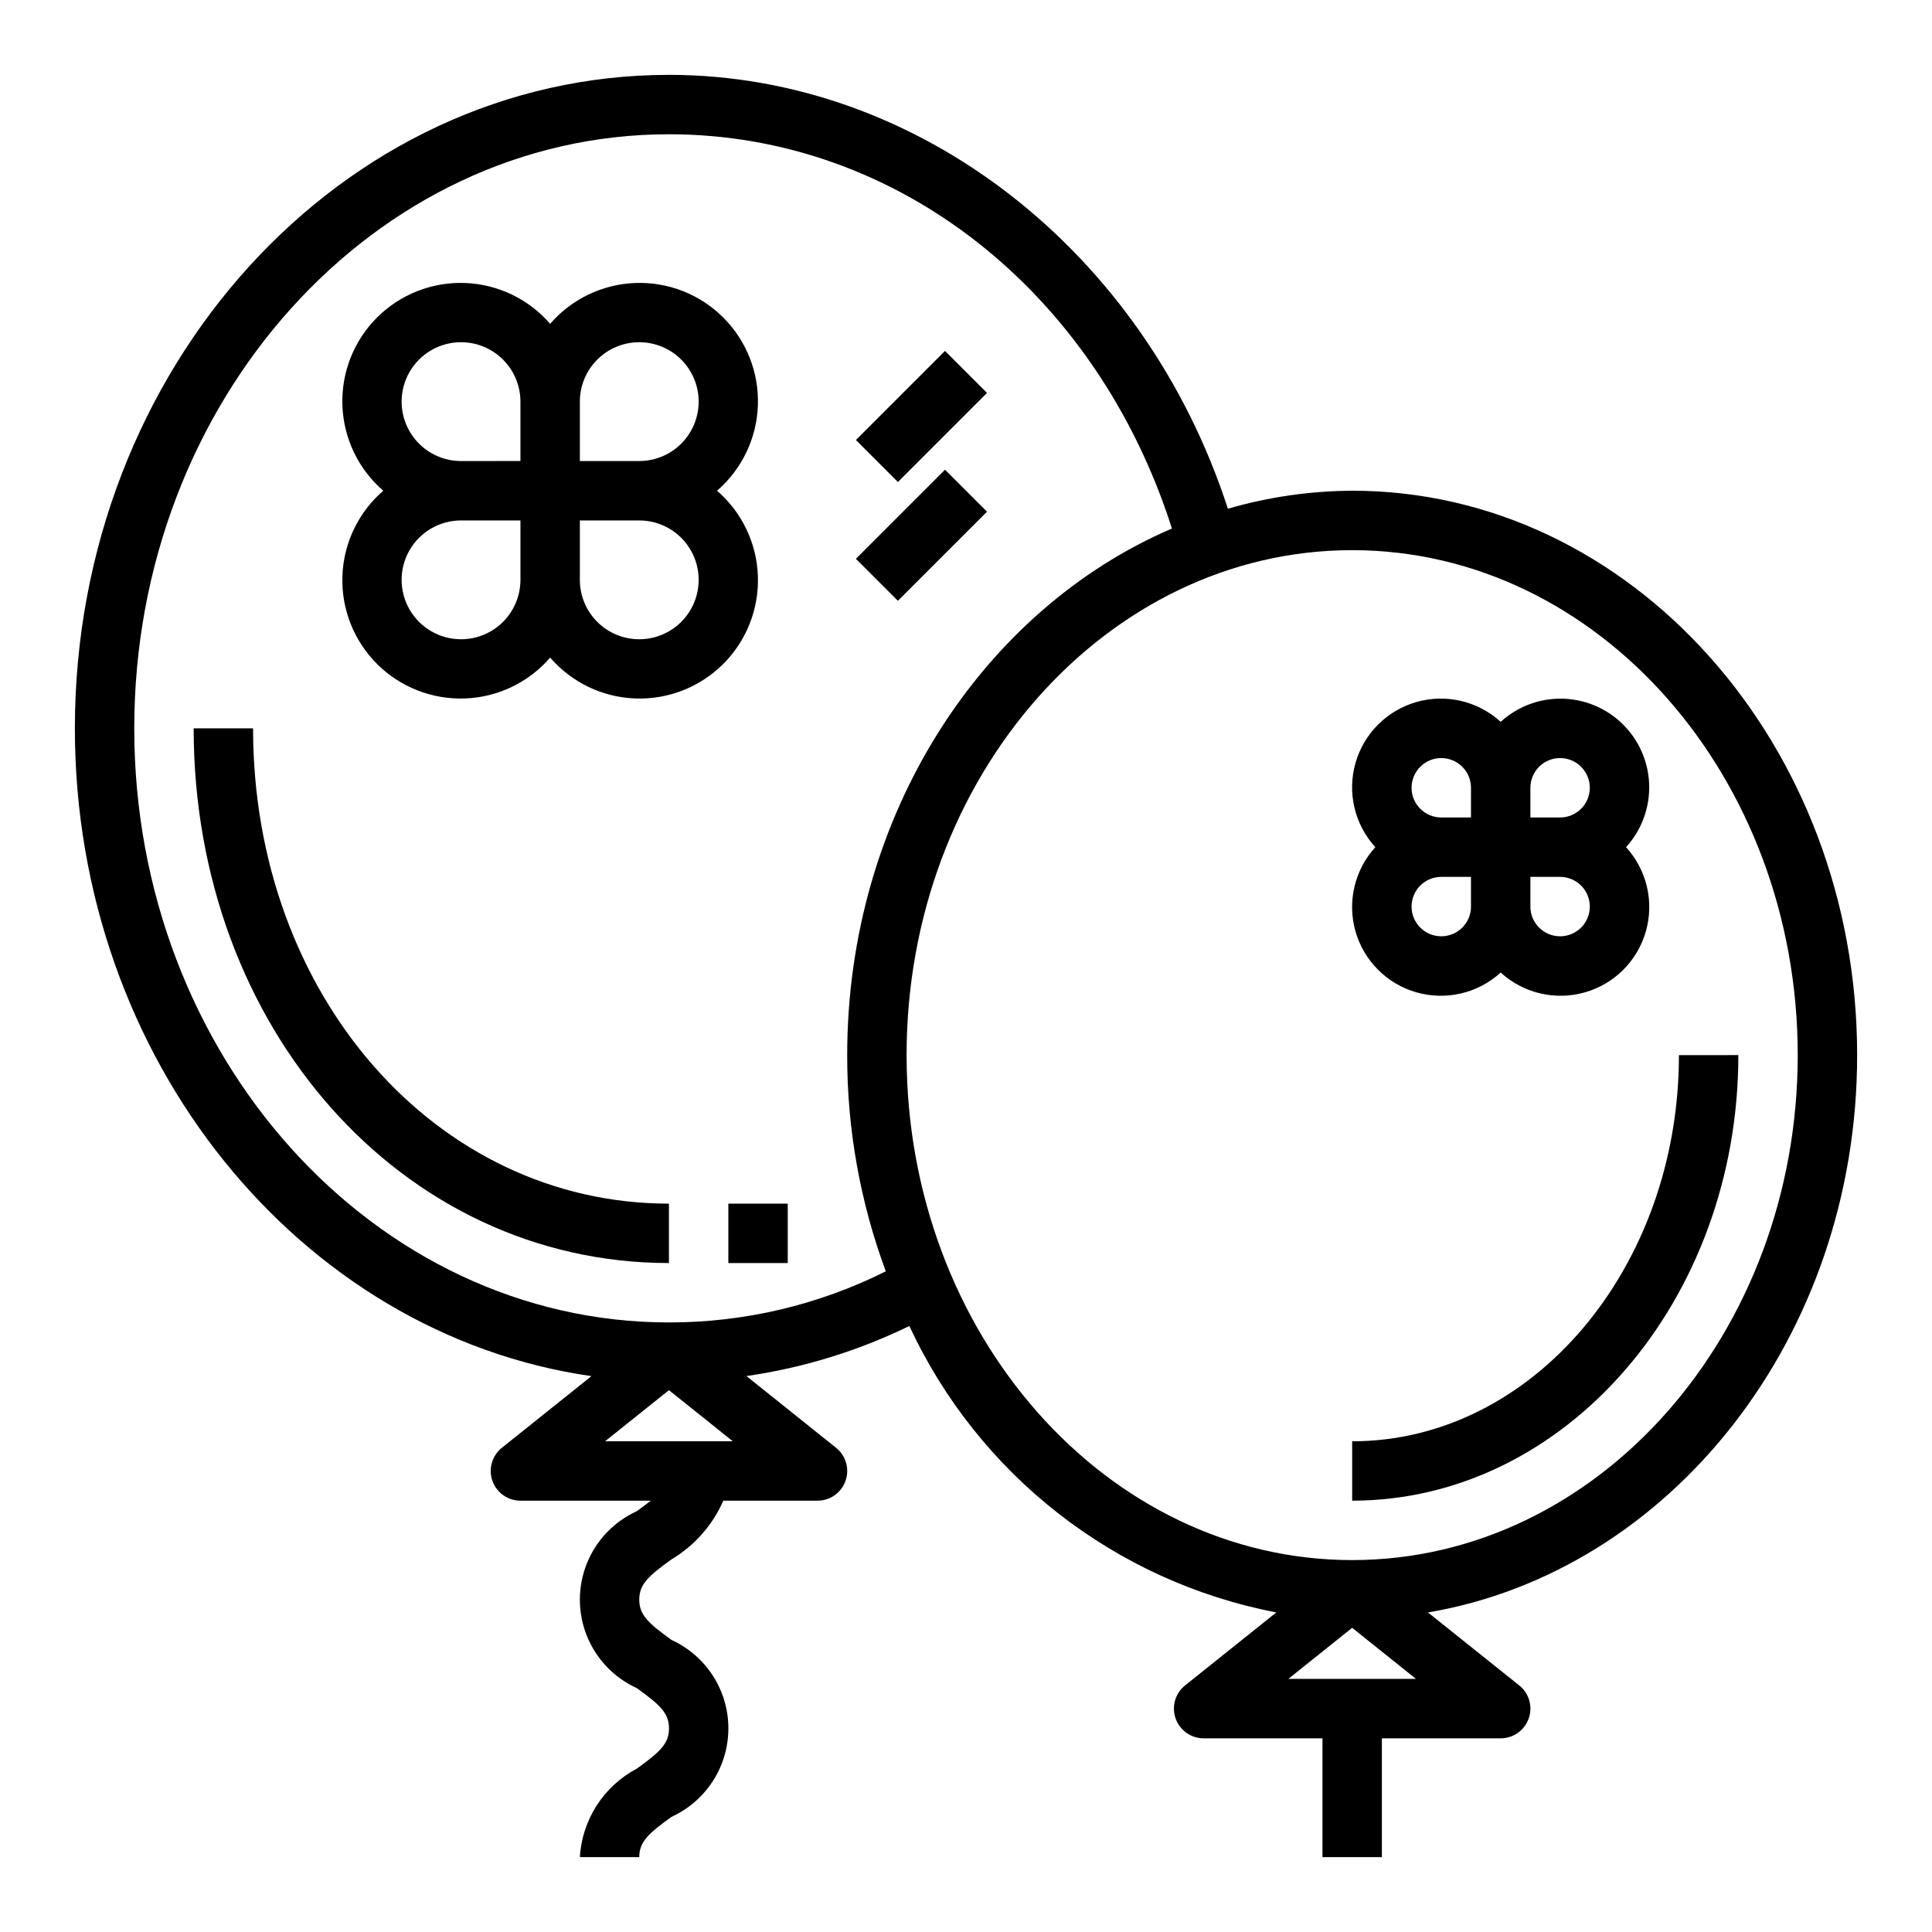 <?xml version="1.0" encoding="UTF-8"?>
<!-- Uploaded to: SVG Repo, www.svgrepo.com, Generator: SVG Repo Mixer Tools -->
<svg fill="#000000" width="800px" height="800px" version="1.1" viewBox="144 144 512 512" xmlns="http://www.w3.org/2000/svg">
 <g>
  <path d="m502.34 274.05c-11.148 0.055-22.234 1.66-32.938 4.769-22.059-68.055-81.863-114.98-148.12-114.98-86.812 0-157.44 77.691-157.44 173.19 0 87.836 59.766 160.59 136.9 171.66l-23.742 18.988h0.004c-2.613 2.086-3.621 5.598-2.512 8.754 1.105 3.156 4.086 5.266 7.43 5.266h34.527c-1.055 0.852-2.266 1.754-3.707 2.793-6.027 2.75-10.762 7.711-13.223 13.859-2.465 6.148-2.465 13.008 0 19.152 2.461 6.148 7.195 11.113 13.223 13.859 6.078 4.383 8.551 6.582 8.551 10.684 0 4.102-2.473 6.297-8.543 10.676v-0.004c-8.777 4.644-14.496 13.531-15.082 23.445h15.742c0-4.102 2.473-6.297 8.543-10.676 6.027-2.75 10.762-7.711 13.227-13.863 2.461-6.148 2.461-13.012 0-19.16-2.465-6.148-7.199-11.113-13.227-13.863-6.07-4.391-8.543-6.578-8.543-10.68 0-4.102 2.473-6.297 8.543-10.66 6.082-3.637 10.883-9.074 13.734-15.562h24.953c3.348 0 6.324-2.109 7.434-5.266 1.105-3.156 0.102-6.668-2.512-8.754l-23.75-19.004c14.992-2.168 29.559-6.644 43.18-13.273 18.336 39.461 54.52 67.703 97.25 75.91l-24.184 19.34v0.004c-2.613 2.086-3.617 5.598-2.512 8.754 1.109 3.156 4.086 5.266 7.434 5.266h31.488v31.488h15.742v-31.488h31.488c3.344 0 6.324-2.109 7.43-5.266 1.109-3.156 0.102-6.668-2.512-8.754l-24.184-19.34c64.27-10.898 113.73-72.914 113.73-147.7 0-82.473-60.031-149.57-133.82-149.57zm-197.98 251.9 16.918-13.539 16.918 13.539zm16.918-31.488c-78.129 0-141.7-70.625-141.7-157.44s63.566-157.44 141.7-157.44c60.535 0 113.27 41.723 133.3 104.48-50.246 21.555-86.062 75.895-86.062 139.55-0.035 19.559 3.43 38.965 10.23 57.301-17.836 8.93-37.516 13.57-57.465 13.547zm164.14 94.465 16.918-13.539 16.914 13.539zm16.918-31.488c-65.109 0-118.08-60.031-118.08-133.82s52.973-133.82 118.08-133.82c65.109 0 118.08 60.031 118.08 133.82-0.004 73.793-52.973 133.82-118.08 133.82z"/>
  <path d="m502.34 525.95v15.742c56.426 0 102.34-52.973 102.34-118.08l-15.746 0.004c0 56.43-38.848 102.34-86.59 102.34z"/>
  <path d="m211.07 337.02h-15.746c0 79.461 55.324 141.7 125.95 141.7v-15.742c-61.801 0-110.21-55.328-110.21-125.95z"/>
  <path d="m337.02 462.98h15.742v15.742h-15.742z"/>
  <path d="m557.44 329.15c-5.828 0.023-11.438 2.211-15.742 6.141-6.016-5.496-14.449-7.488-22.289-5.262-7.84 2.227-13.969 8.355-16.195 16.195-2.227 7.84-0.234 16.273 5.266 22.289-5.5 6.016-7.492 14.449-5.266 22.289 2.227 7.84 8.355 13.965 16.195 16.191 7.84 2.227 16.273 0.238 22.289-5.262 6.016 5.5 14.449 7.488 22.289 5.262 7.84-2.227 13.965-8.352 16.191-16.191 2.231-7.84 0.238-16.273-5.262-22.289 4.129-4.527 6.328-10.48 6.129-16.602-0.195-6.121-2.769-11.922-7.18-16.172-4.406-4.254-10.301-6.613-16.426-6.59zm0 15.742v0.004c4.348 0 7.875 3.523 7.875 7.871s-3.527 7.871-7.875 7.871h-7.871v-7.871c0-4.348 3.523-7.871 7.871-7.871zm-31.488 0v0.004c2.09 0 4.09 0.828 5.566 2.305 1.477 1.477 2.309 3.481 2.309 5.566v7.871h-7.875c-4.348 0-7.871-3.523-7.871-7.871s3.523-7.871 7.871-7.871zm0 47.23v0.004c-4.348 0-7.871-3.523-7.871-7.871s3.523-7.871 7.871-7.871h7.871v7.871h0.004c0 2.09-0.832 4.09-2.309 5.566-1.477 1.477-3.477 2.305-5.566 2.305zm31.488 0v0.004c-4.348 0-7.871-3.523-7.871-7.871v-7.871h7.871c4.348 0 7.875 3.523 7.875 7.871s-3.527 7.871-7.875 7.871z"/>
  <path d="m334.02 274.05c6.59-5.699 10.512-13.879 10.828-22.582 0.316-8.707-3.004-17.148-9.164-23.309-6.16-6.16-14.602-9.48-23.309-9.164-8.703 0.316-16.883 4.238-22.582 10.828-5.695-6.59-13.875-10.512-22.582-10.828-8.703-0.316-17.148 3.004-23.309 9.164-6.156 6.16-9.477 14.602-9.16 23.309 0.316 8.703 4.238 16.883 10.828 22.582-6.59 5.695-10.512 13.875-10.828 22.582-0.316 8.703 3.004 17.148 9.16 23.309 6.16 6.156 14.605 9.477 23.309 9.16 8.707-0.312 16.887-4.238 22.582-10.828 5.699 6.59 13.879 10.516 22.582 10.828 8.707 0.316 17.148-3.004 23.309-9.16 6.16-6.16 9.48-14.605 9.164-23.309-0.316-8.707-4.238-16.887-10.828-22.582zm-20.609-39.359c5.625 0 10.824 3 13.633 7.871 2.812 4.871 2.812 10.871 0 15.742-2.809 4.871-8.008 7.875-13.633 7.875h-15.742v-15.746c0-4.176 1.656-8.18 4.609-11.133 2.953-2.953 6.957-4.609 11.133-4.609zm-62.977 15.742c0-5.625 3-10.82 7.871-13.633 4.871-2.812 10.875-2.812 15.746 0s7.871 8.008 7.871 13.633v15.742l-15.742 0.004c-4.176 0-8.184-1.66-11.133-4.613-2.953-2.953-4.613-6.957-4.613-11.133zm15.742 62.977h0.004c-5.625 0-10.824-3-13.637-7.871s-2.812-10.875 0-15.746c2.812-4.871 8.012-7.871 13.637-7.871h15.742v15.746c0 4.172-1.66 8.18-4.609 11.133-2.953 2.949-6.957 4.609-11.133 4.609zm47.23 0h0.004c-4.176 0-8.18-1.66-11.133-4.609-2.953-2.953-4.609-6.961-4.609-11.133v-15.746h15.742c5.625 0 10.824 3 13.633 7.871 2.812 4.871 2.812 10.875 0 15.746-2.809 4.871-8.008 7.871-13.633 7.871z"/>
  <path d="m370.82 260.61 23.617-23.617 11.133 11.133-23.617 23.617z"/>
  <path d="m370.82 292.09 23.617-23.617 11.133 11.133-23.617 23.617z"/>
 </g>
</svg>
